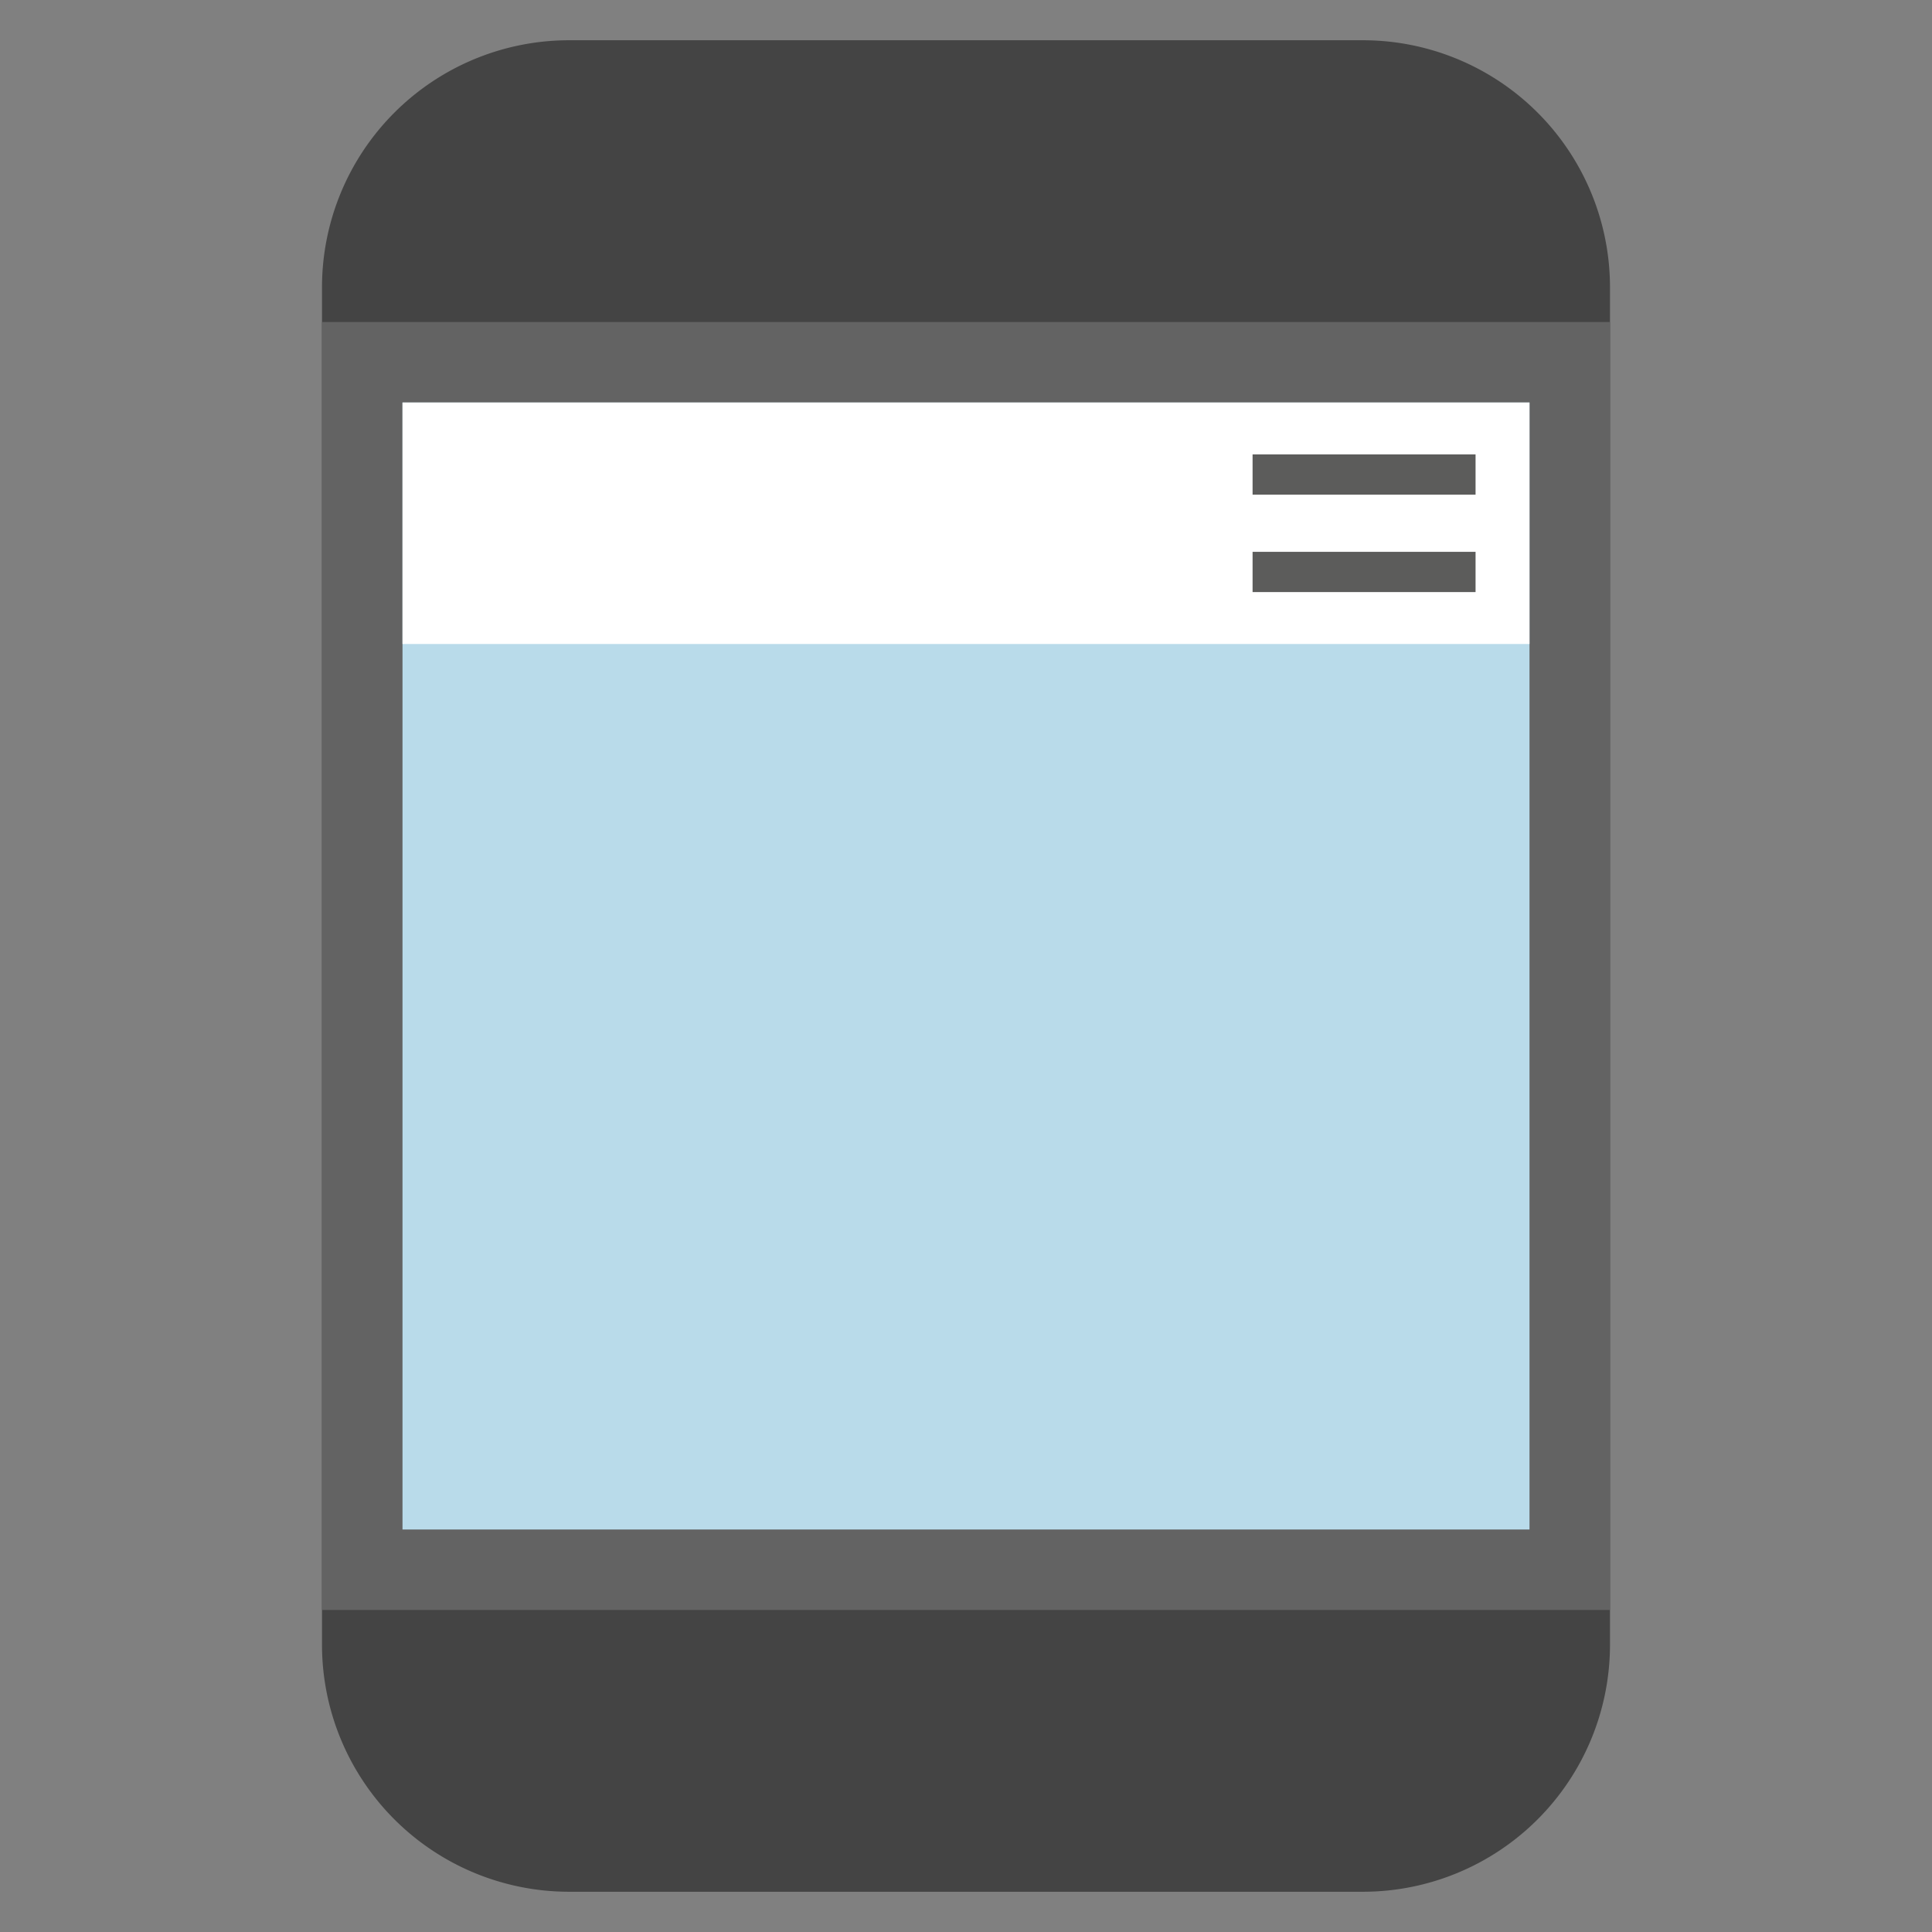 <svg id="Calque_1" data-name="Calque 1" xmlns="http://www.w3.org/2000/svg" viewBox="0 0 48 48"><rect x="0" y="0" width="48" height="48" fill="#808080" stroke="none"/><defs><style>.cls-1{fill:#444;}.cls-2{fill:#636363;}.cls-3{fill:#b9dbea;}.cls-4{fill:#fff;}.cls-5{fill:#5c5c5b;}</style></defs><path class="cls-1" d="M33.87,47H14.13A6.14,6.14,0,0,1,8,40.87V7.13A6.14,6.14,0,0,1,14.13,1H33.87A6.14,6.14,0,0,1,40,7.13V40.87A6.14,6.14,0,0,1,33.87,47Z"/><rect class="cls-2" x="8" y="8" width="32" height="32"/><rect class="cls-3" x="10" y="10" width="28" height="28"/><rect class="cls-4" x="10" y="10" width="28" height="6"/><rect class="cls-5" x="31.12" y="11.29" width="5.54" height="1"/><rect class="cls-5" x="31.12" y="13.71" width="5.54" height="1"/></svg>